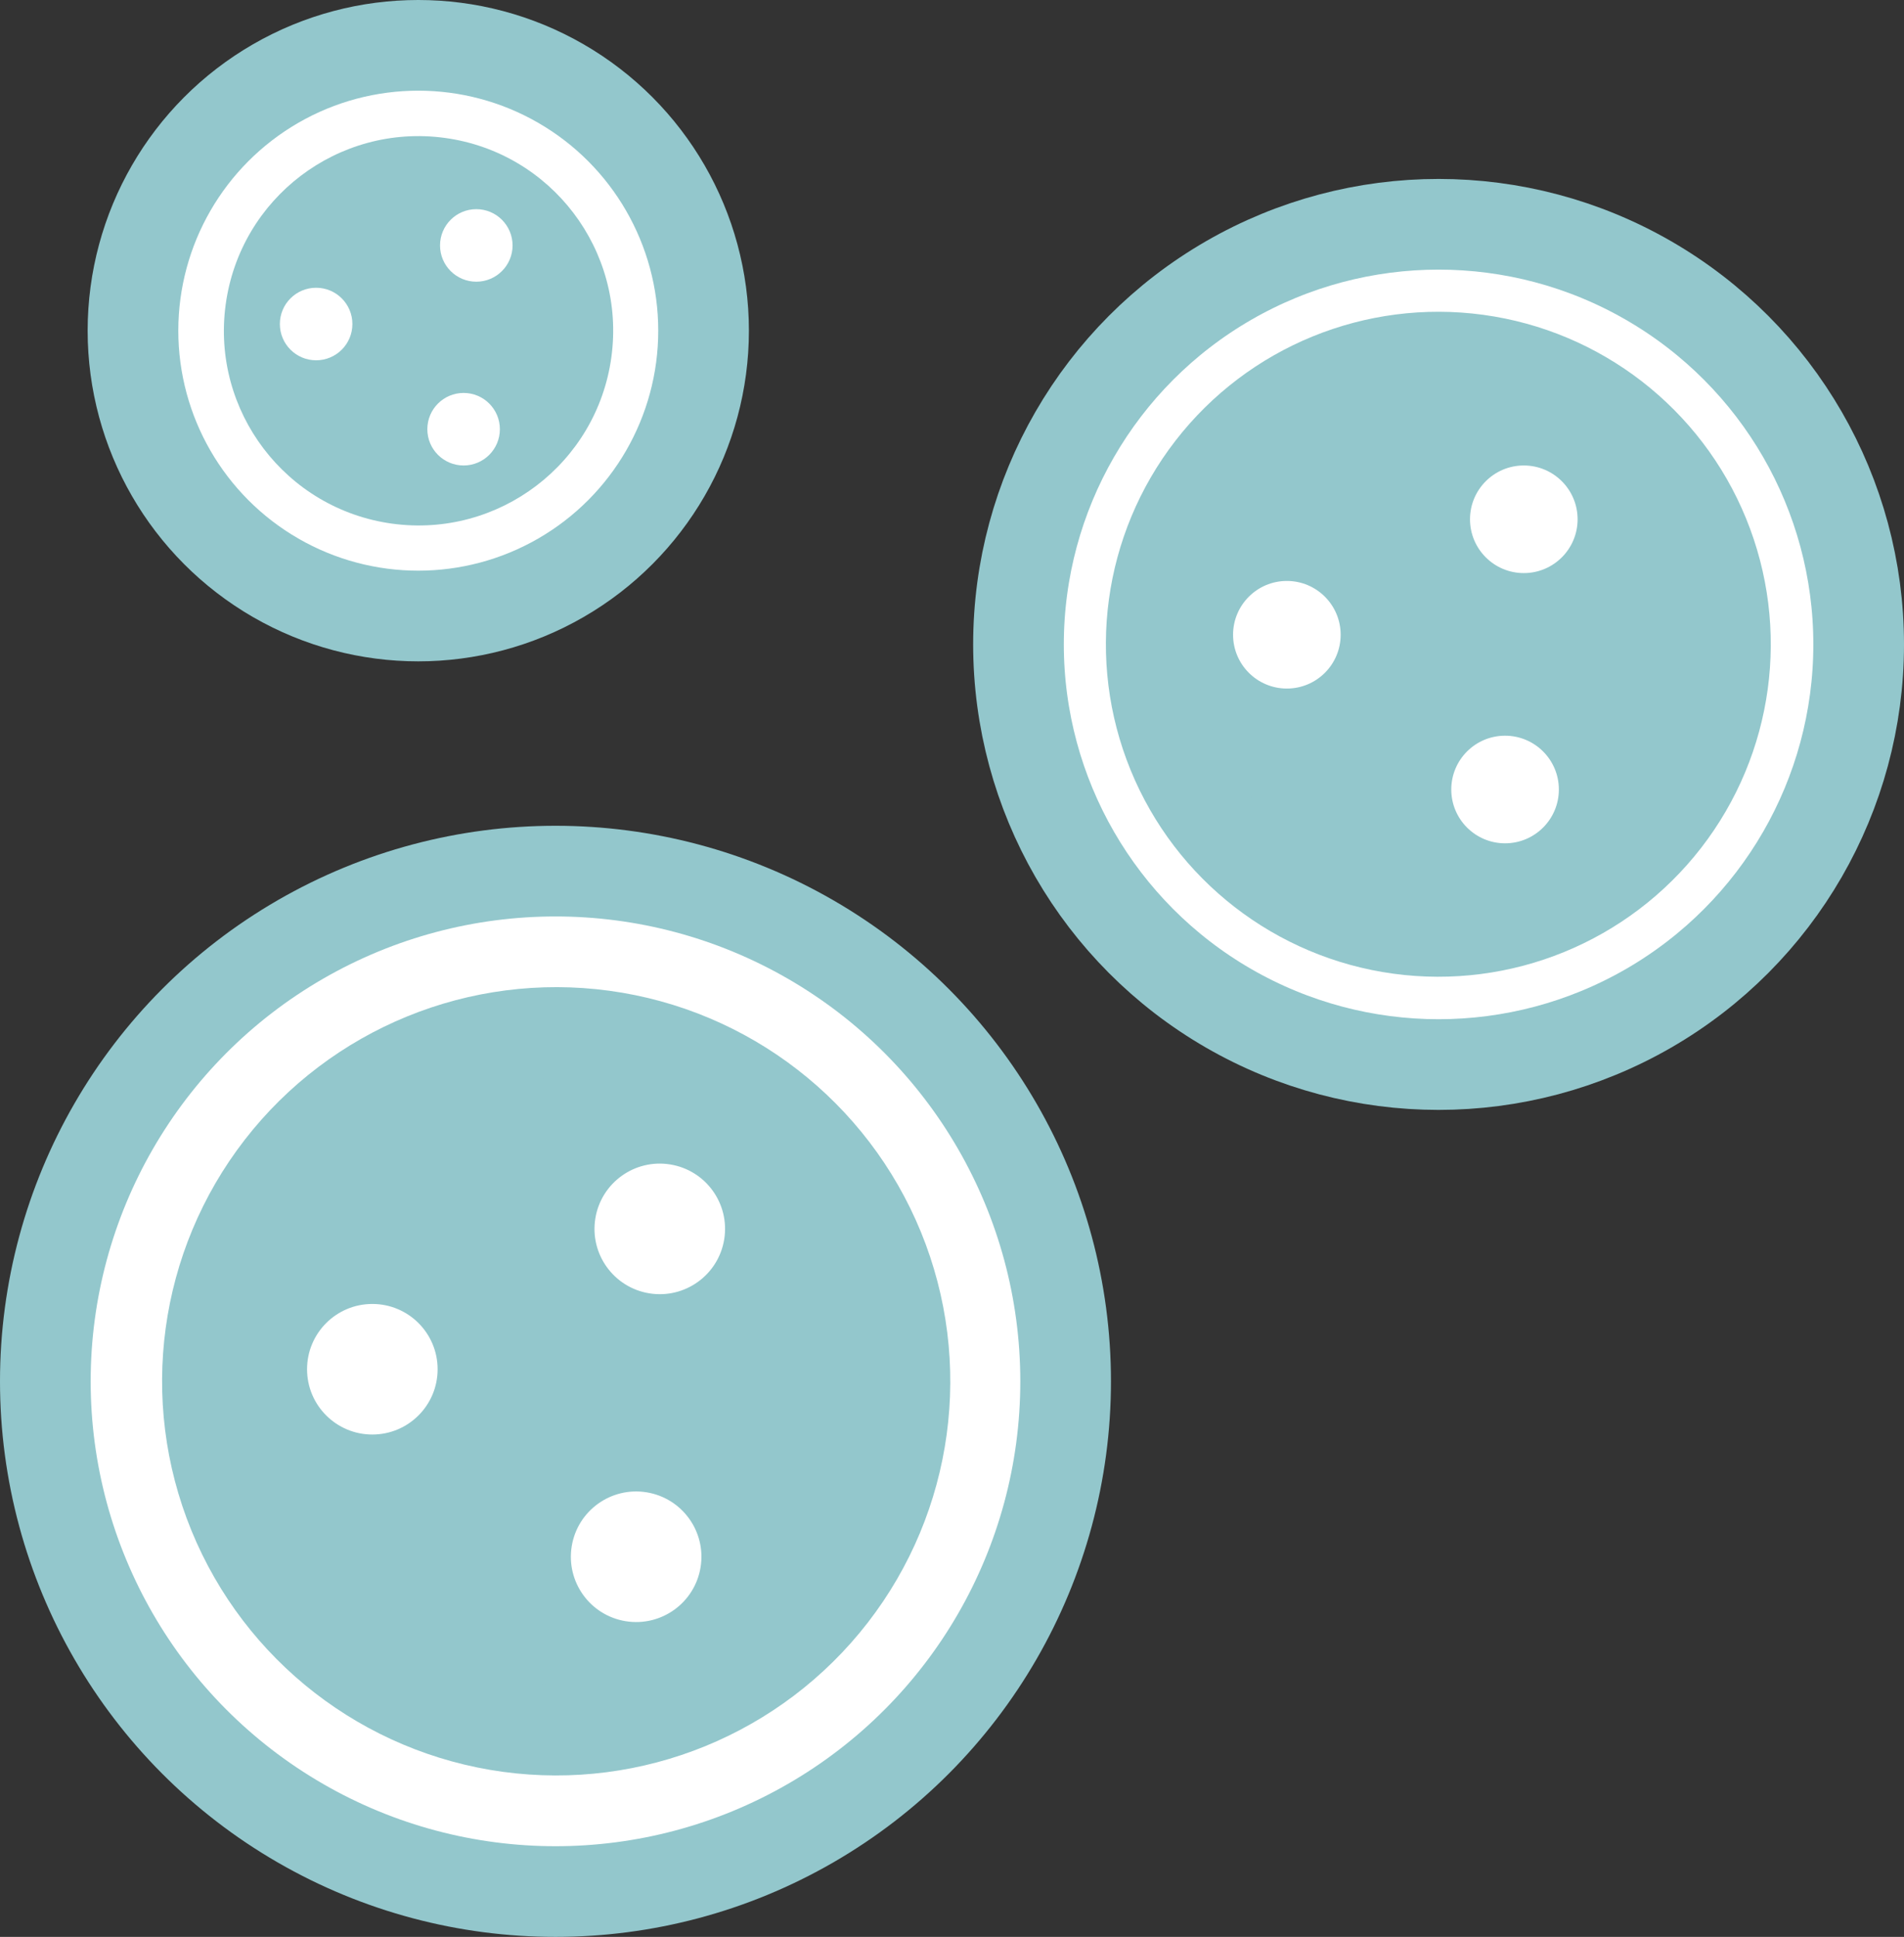 <?xml version="1.0" encoding="UTF-8"?>
<svg id="Layer_2" data-name="Layer 2" xmlns="http://www.w3.org/2000/svg" viewBox="0 0 31.5 32.04">
  <rect x="0" y="0" width="31.5" height="32.04" fill="#333333" stroke="none"/>
  <defs>
    <style>
      .cls-1, .cls-2 {
        fill: #93c7cc;
      }

      .cls-3, .cls-4 {
        fill: #fff;
      }

      .cls-4 {
        stroke-linecap: round;
        stroke-linejoin: round;
      }

      .cls-4, .cls-2 {
        stroke: #93c7cc;
        stroke-width: 1.5px;
      }

      .cls-2 {
        stroke-miterlimit: 10;
      }
    </style>
  </defs>
  <g id="_糖尿病内科" data-name="糖尿病内科">
    <g>
      <g>
        <circle class="cls-4" cx="6.92" cy="5.47" r="4.72"/>
        <circle class="cls-1" cx="6.92" cy="5.47" r="3.22" transform="translate(.57 11.59) rotate(-82.24)"/>
        <circle class="cls-3" cx="7.88" cy="4.06" r=".6"/>
        <circle class="cls-3" cx="7.67" cy="7.1" r=".6"/>
        <circle class="cls-3" cx="5.23" cy="5.36" r=".6"/>
      </g>
      <g>
        <circle class="cls-4" cx="23.8" cy="10.66" r="6.95"/>
        <circle class="cls-2" cx="23.8" cy="10.66" r="4.75" transform="translate(10.02 32.8) rotate(-82.24)"/>
        <circle class="cls-3" cx="25.21" cy="8.59" r=".89"/>
        <circle class="cls-3" cx="24.9" cy="13.06" r=".89"/>
        <circle class="cls-3" cx="21.29" cy="10.5" r=".89"/>
      </g>
      <g>
        <circle class="cls-4" cx="9.19" cy="22.85" r="8.44"/>
        <circle class="cls-2" cx="9.19" cy="22.85" r="5.77" transform="translate(-14.68 28.87) rotate(-82.24)"/>
        <circle class="cls-3" cx="10.91" cy="20.33" r="1.08" transform="translate(-10.9 27.84) rotate(-80.78)"/>
        <circle class="cls-3" cx="10.53" cy="25.75" r="1.08" transform="translate(-16.58 32.02) rotate(-80.78)"/>
        <circle class="cls-3" cx="6.16" cy="22.65" r="1.08"/>
      </g>
    </g>
  </g>
</svg>
